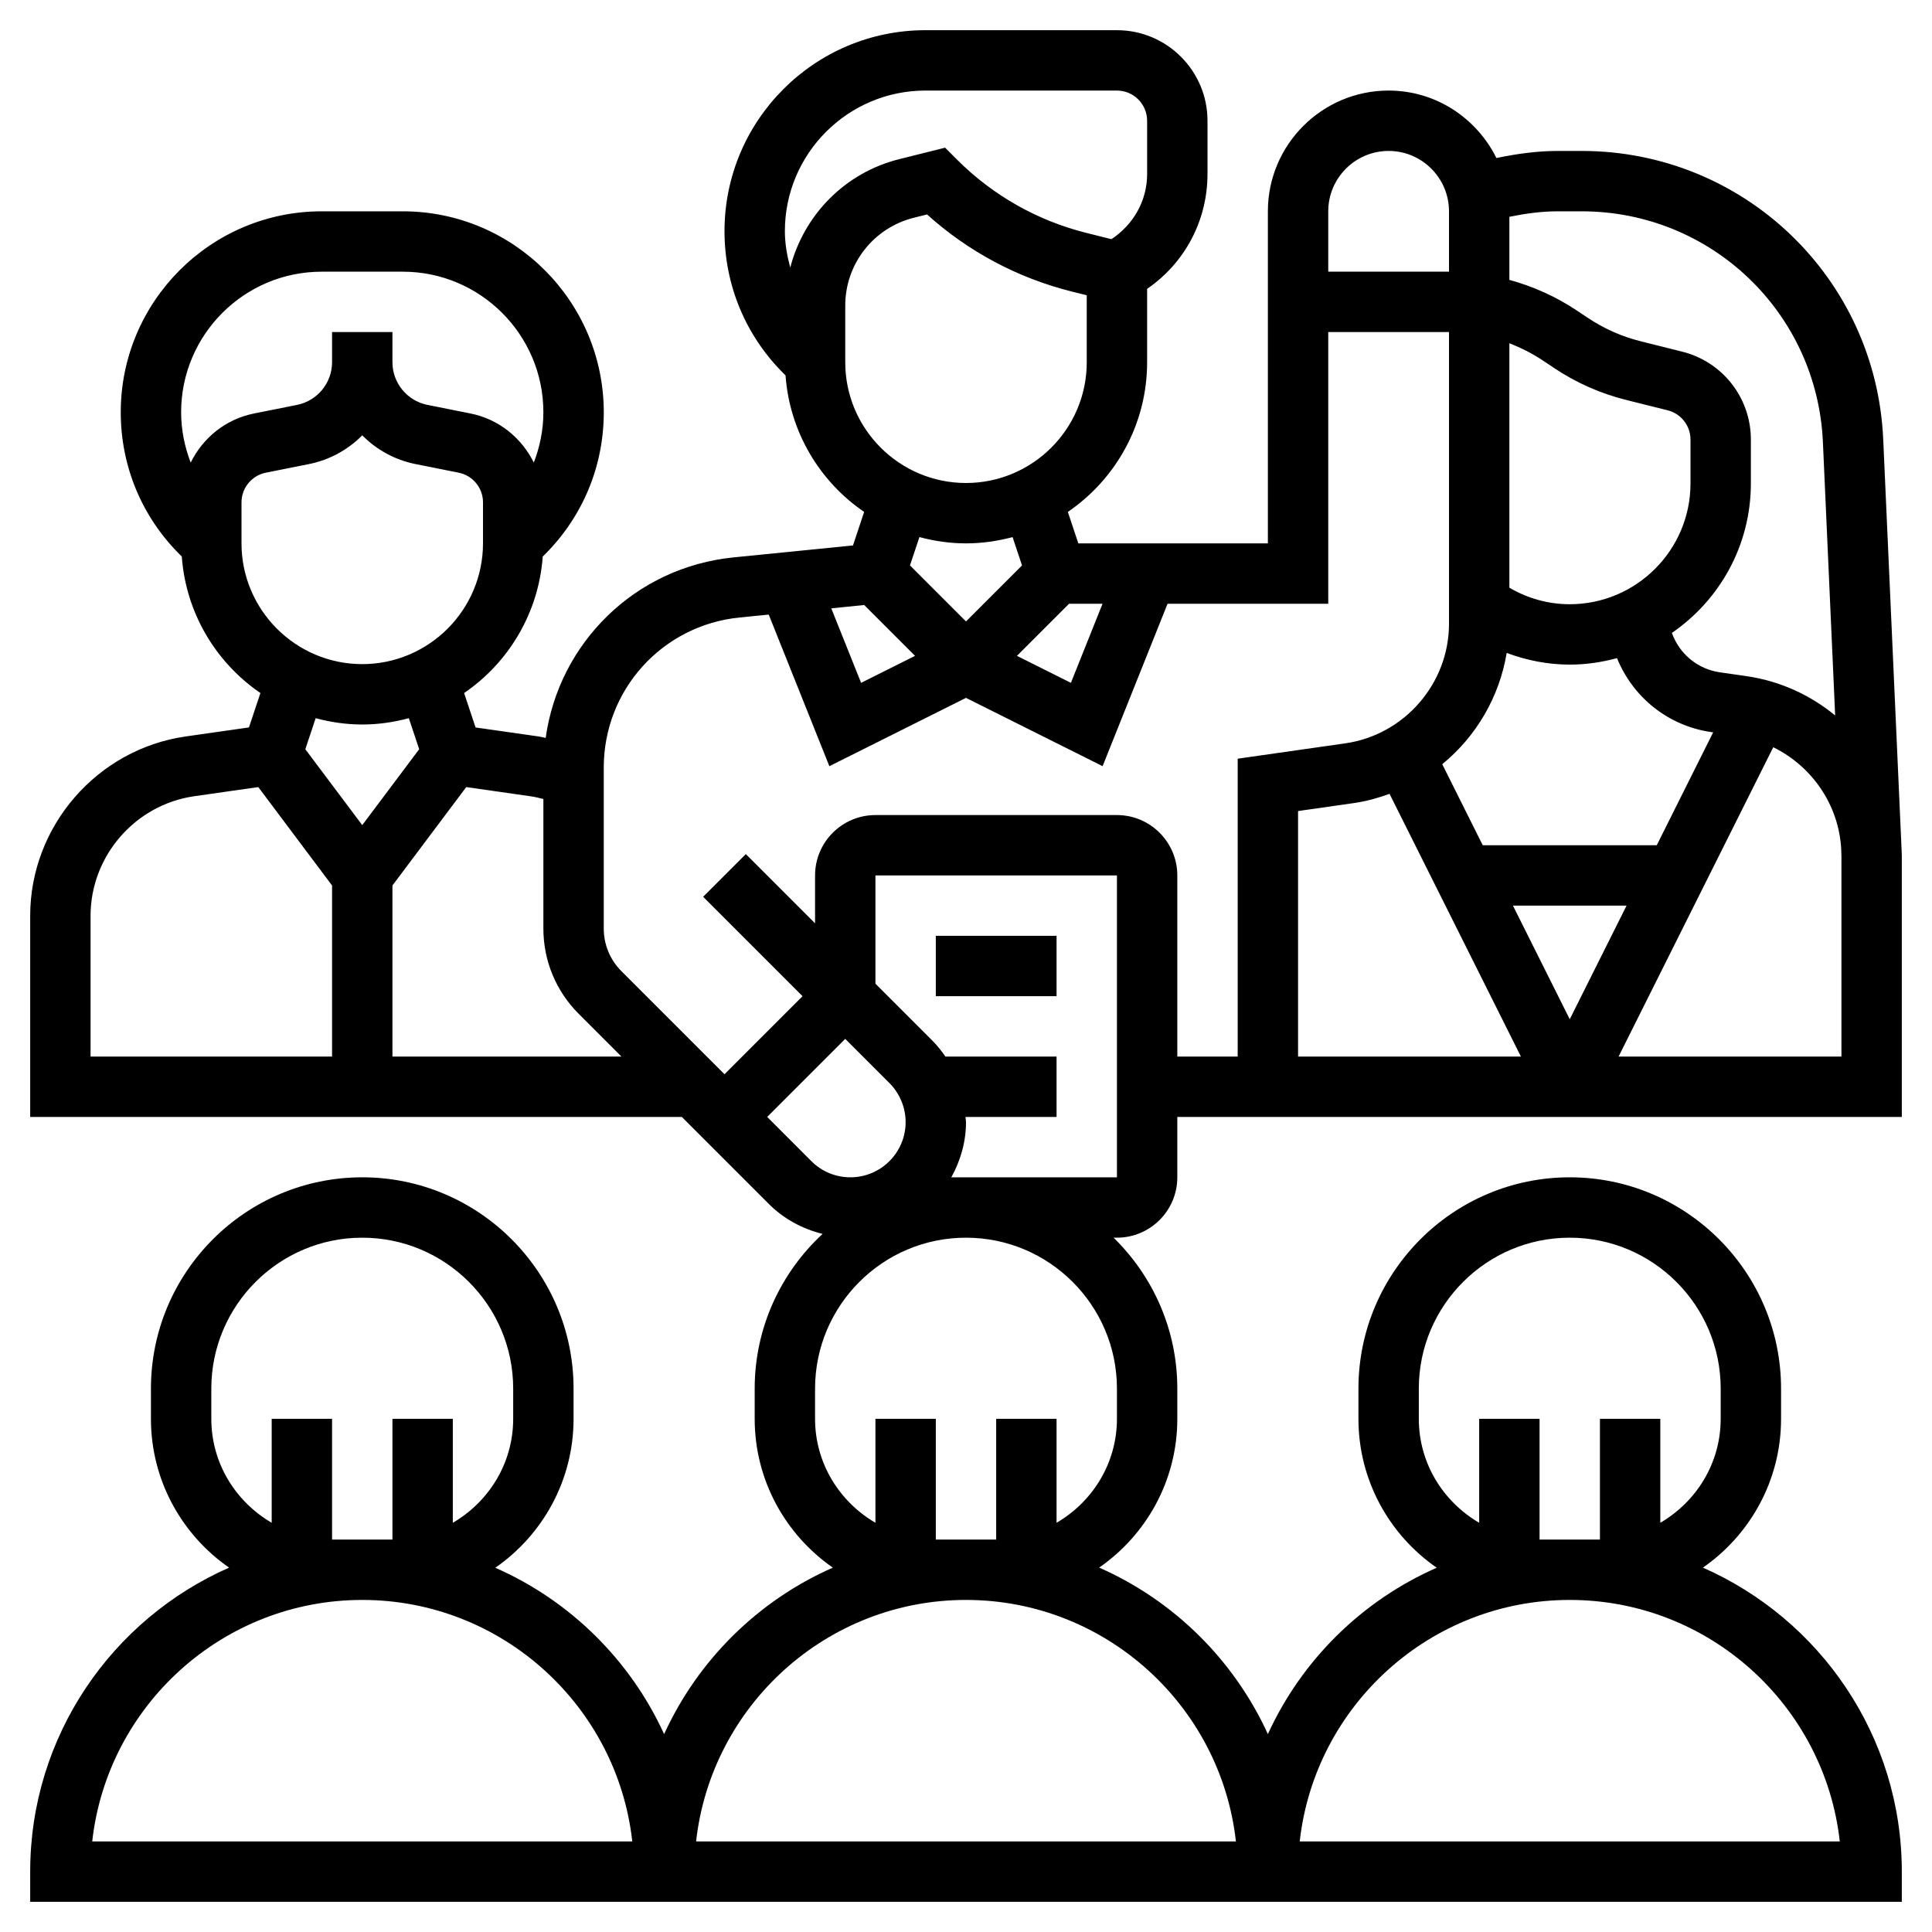 <?xml version="1.0" encoding="UTF-8"?>
<svg xmlns="http://www.w3.org/2000/svg" id="_x33_0" height="512" viewBox="0 0 64 64" width="512">
  <g>
    <path d="m39 39v-2h24v-8.664c0-.015-.004-.03-.004-.045h.003l-.615-13.739c-.24-5.356-4.628-9.552-9.99-9.552h-.788c-.689 0-1.366.096-2.035.235-.655-1.319-2.002-2.235-3.571-2.235-2.206 0-4 1.794-4 4v11h-6.279l-.347-1.042c1.583-1.081 2.626-2.9 2.626-4.958v-2.432c1.247-.854 2-2.261 2-3.804v-1.764c0-1.654-1.346-3-3-3h-6.343c-3.671 0-6.657 2.986-6.657 6.657 0 1.778.692 3.45 1.95 4.707l.072.072c.136 1.877 1.134 3.518 2.604 4.522l-.37 1.111-3.953.395c-3.26.326-5.786 2.824-6.227 5.981-.076-.014-.15-.037-.227-.048l-2.095-.299-.38-1.14c1.47-1.004 2.468-2.645 2.605-4.521l.072-.072c1.257-1.257 1.95-2.929 1.95-4.707-.001-3.672-2.987-6.658-6.658-6.658h-2.687c-3.67 0-6.656 2.986-6.656 6.657 0 1.778.692 3.45 1.95 4.707l.072.072c.137 1.877 1.134 3.517 2.605 4.521l-.38 1.14-2.095.299c-2.937.42-5.152 2.974-5.152 5.94v6.664h21.586l2.879 2.879c.499.499 1.116.83 1.784.996-1.38 1.279-2.249 3.1-2.249 5.125v1c0 2.042 1.027 3.846 2.589 4.93-2.473 1.088-4.467 3.06-5.589 5.515-1.123-2.455-3.119-4.424-5.593-5.511 1.564-1.084 2.593-2.89 2.593-4.934v-1c0-3.859-3.14-7-7-7s-7 3.141-7 7v1c0 2.042 1.027 3.846 2.589 4.93-3.874 1.704-6.589 5.574-6.589 10.07v1h62v-1c0-4.496-2.715-8.366-6.589-10.07 1.562-1.084 2.589-2.888 2.589-4.93v-1c0-3.859-3.14-7-7-7s-7 3.141-7 7v1c0 2.044 1.029 3.85 2.593 4.933-2.474 1.088-4.47 3.056-5.593 5.511-1.123-2.454-3.116-4.427-5.589-5.515 1.562-1.083 2.589-2.887 2.589-4.929v-1c0-1.958-.81-3.728-2.111-5h.111c1.103 0 2-.897 2-2zm13-18.984c-.714 0-1.394-.194-2-.547v-8.097c.39.149.764.34 1.109.57l.384.256c.727.485 1.526.838 2.374 1.05l1.375.344c.446.111.758.51.758.97v1.453c0 2.205-1.794 4-4 4.001zm-2.089 1.613c.662.247 1.362.386 2.087.387h.004c.542 0 1.064-.079 1.563-.215.536 1.315 1.707 2.248 3.128 2.451l.058.008-1.869 3.74h-5.764l-1.342-2.685c1.12-.914 1.892-2.221 2.135-3.686zm3.971 8.371-1.882 3.764-1.882-3.764zm-7.852-3.703 4.352 8.703h-7.382v-8.133l1.849-.264c.411-.059.803-.168 1.181-.306zm7.588 8.703 5.124-10.247c1.334.654 2.247 2.018 2.256 3.562l.002.045v6.64zm-1.224-28c4.29 0 7.8 3.357 7.992 7.643l.406 9.057c-.824-.677-1.831-1.144-2.943-1.303l-.872-.125c-.739-.106-1.343-.607-1.594-1.306 1.578-1.082 2.617-2.897 2.617-4.952v-1.453c0-1.379-.935-2.576-2.272-2.911l-1.375-.344c-.625-.156-1.214-.417-1.75-.774l-.384-.256c-.676-.449-1.431-.79-2.219-1.005v-2.089c.528-.108 1.062-.182 1.606-.182zm-6.394-2c1.103 0 2 .897 2 2v2h-4v-2c0-1.103.897-2 2-2zm-9.477 15-1.048 2.62-1.787-.894 1.726-1.726zm-10.345-11.136c-.105-.391-.178-.792-.178-1.207 0-2.568 2.089-4.657 4.657-4.657h6.343c.551 0 1 .449 1 1v1.764c0 .888-.456 1.678-1.182 2.159l-.831-.208c-1.619-.404-3.099-1.242-4.279-2.423l-.4-.4-1.519.38c-1.809.452-3.159 1.855-3.611 3.592zm1.822 1.259c0-1.379.935-2.576 2.272-2.91l.438-.109c1.362 1.229 3.007 2.107 4.792 2.553l.498.124v2.219c0 2.206-1.794 4-4 4s-4-1.794-4-4zm4 7.877c.534 0 1.05-.077 1.543-.208l.313.939-1.856 1.855-1.856-1.856.313-.938c.493.131 1.009.208 1.543.208zm-3.372 2.042 1.684 1.684-1.787.894-.988-2.468zm-8.628 5.388c0-2.579 1.936-4.718 4.502-4.975l.963-.096 2.009 5.022 4.526-2.263 4.525 2.262 2.152-5.38h5.323v-9h4v9.664c0 1.978-1.477 3.68-3.435 3.96l-3.565.509v9.867h-2v-6c0-1.103-.897-2-2-2h-8c-1.103 0-2 .897-2 2v1.586l-2.293-2.293-1.414 1.414 3.293 3.293-2.586 2.586-3.414-3.414c-.378-.378-.586-.88-.586-1.415zm-13.683-10.106c-.202-.526-.317-1.087-.317-1.667 0-2.568 2.089-4.657 4.657-4.657h2.687c2.567 0 4.656 2.089 4.656 4.657 0 .58-.115 1.141-.317 1.667-.402-.816-1.158-1.439-2.095-1.626l-1.431-.286c-.67-.135-1.157-.728-1.157-1.412v-1h-2v1c0 .684-.487 1.277-1.157 1.412l-1.431.286c-.937.187-1.693.809-2.095 1.626zm1.683 1.316c0-.475.338-.888.804-.981l1.431-.286c.688-.138 1.296-.478 1.765-.952.469.474 1.076.814 1.765.952l1.431.286c.466.093.804.506.804.981v1.358c0 2.206-1.794 4.001-4 4.002-2.206-.001-4-1.796-4-4.002zm3.998 7.36h.004c.533 0 1.048-.077 1.541-.209l.343 1.028-1.886 2.514-1.886-2.514.343-1.028c.493.132 1.008.209 1.541.209zm-8.998 6.336c0-1.978 1.477-3.68 3.435-3.96l2.121-.303 2.444 3.26v5.667h-8zm10 4.664v-5.667l2.445-3.26 2.121.303c.147.021.291.055.434.092v4.289c0 1.068.416 2.073 1.172 2.829l1.414 1.414zm12.414 2 2.586-2.586 1.465 1.465c.34.341.535.811.535 1.293 0 1.008-.82 1.828-1.829 1.828-.488 0-.948-.19-1.293-.535zm-18.414 9c0-2.757 2.243-5 5-5s5 2.243 5 5v1c0 1.474-.81 2.75-2 3.444v-3.444h-2v4h-2v-4h-2v3.444c-1.19-.694-2-1.97-2-3.444zm-3.945 15c.499-4.494 4.32-8 8.945-8s8.446 3.506 8.945 8zm43.945-15c0-2.757 2.243-5 5-5s5 2.243 5 5v1c0 1.474-.81 2.75-2 3.444v-3.444h-2v4h-2v-4h-2v3.444c-1.19-.694-2-1.97-2-3.444zm5 7c4.625 0 8.446 3.506 8.945 8h-17.89c.499-4.494 4.32-8 8.945-8zm-11.059 8h-17.882c.5-4.493 4.317-8 8.941-8s8.442 3.507 8.941 8zm-3.941-15v1c0 1.474-.81 2.75-2 3.444v-3.444h-2v4h-2v-4h-2v3.444c-1.19-.694-2-1.97-2-3.444v-1c0-2.757 2.243-5 5-5s5 2.243 5 5zm-5.486-7c.3-.546.486-1.163.486-1.828 0-.058-.014-.114-.017-.172h3.017v-2h-3.681c-.131-.188-.275-.37-.44-.535l-1.879-1.879v-3.586h8v10z"></path>
    <path d="m31 31h4v2h-4z"></path>
  </g>
</svg>
